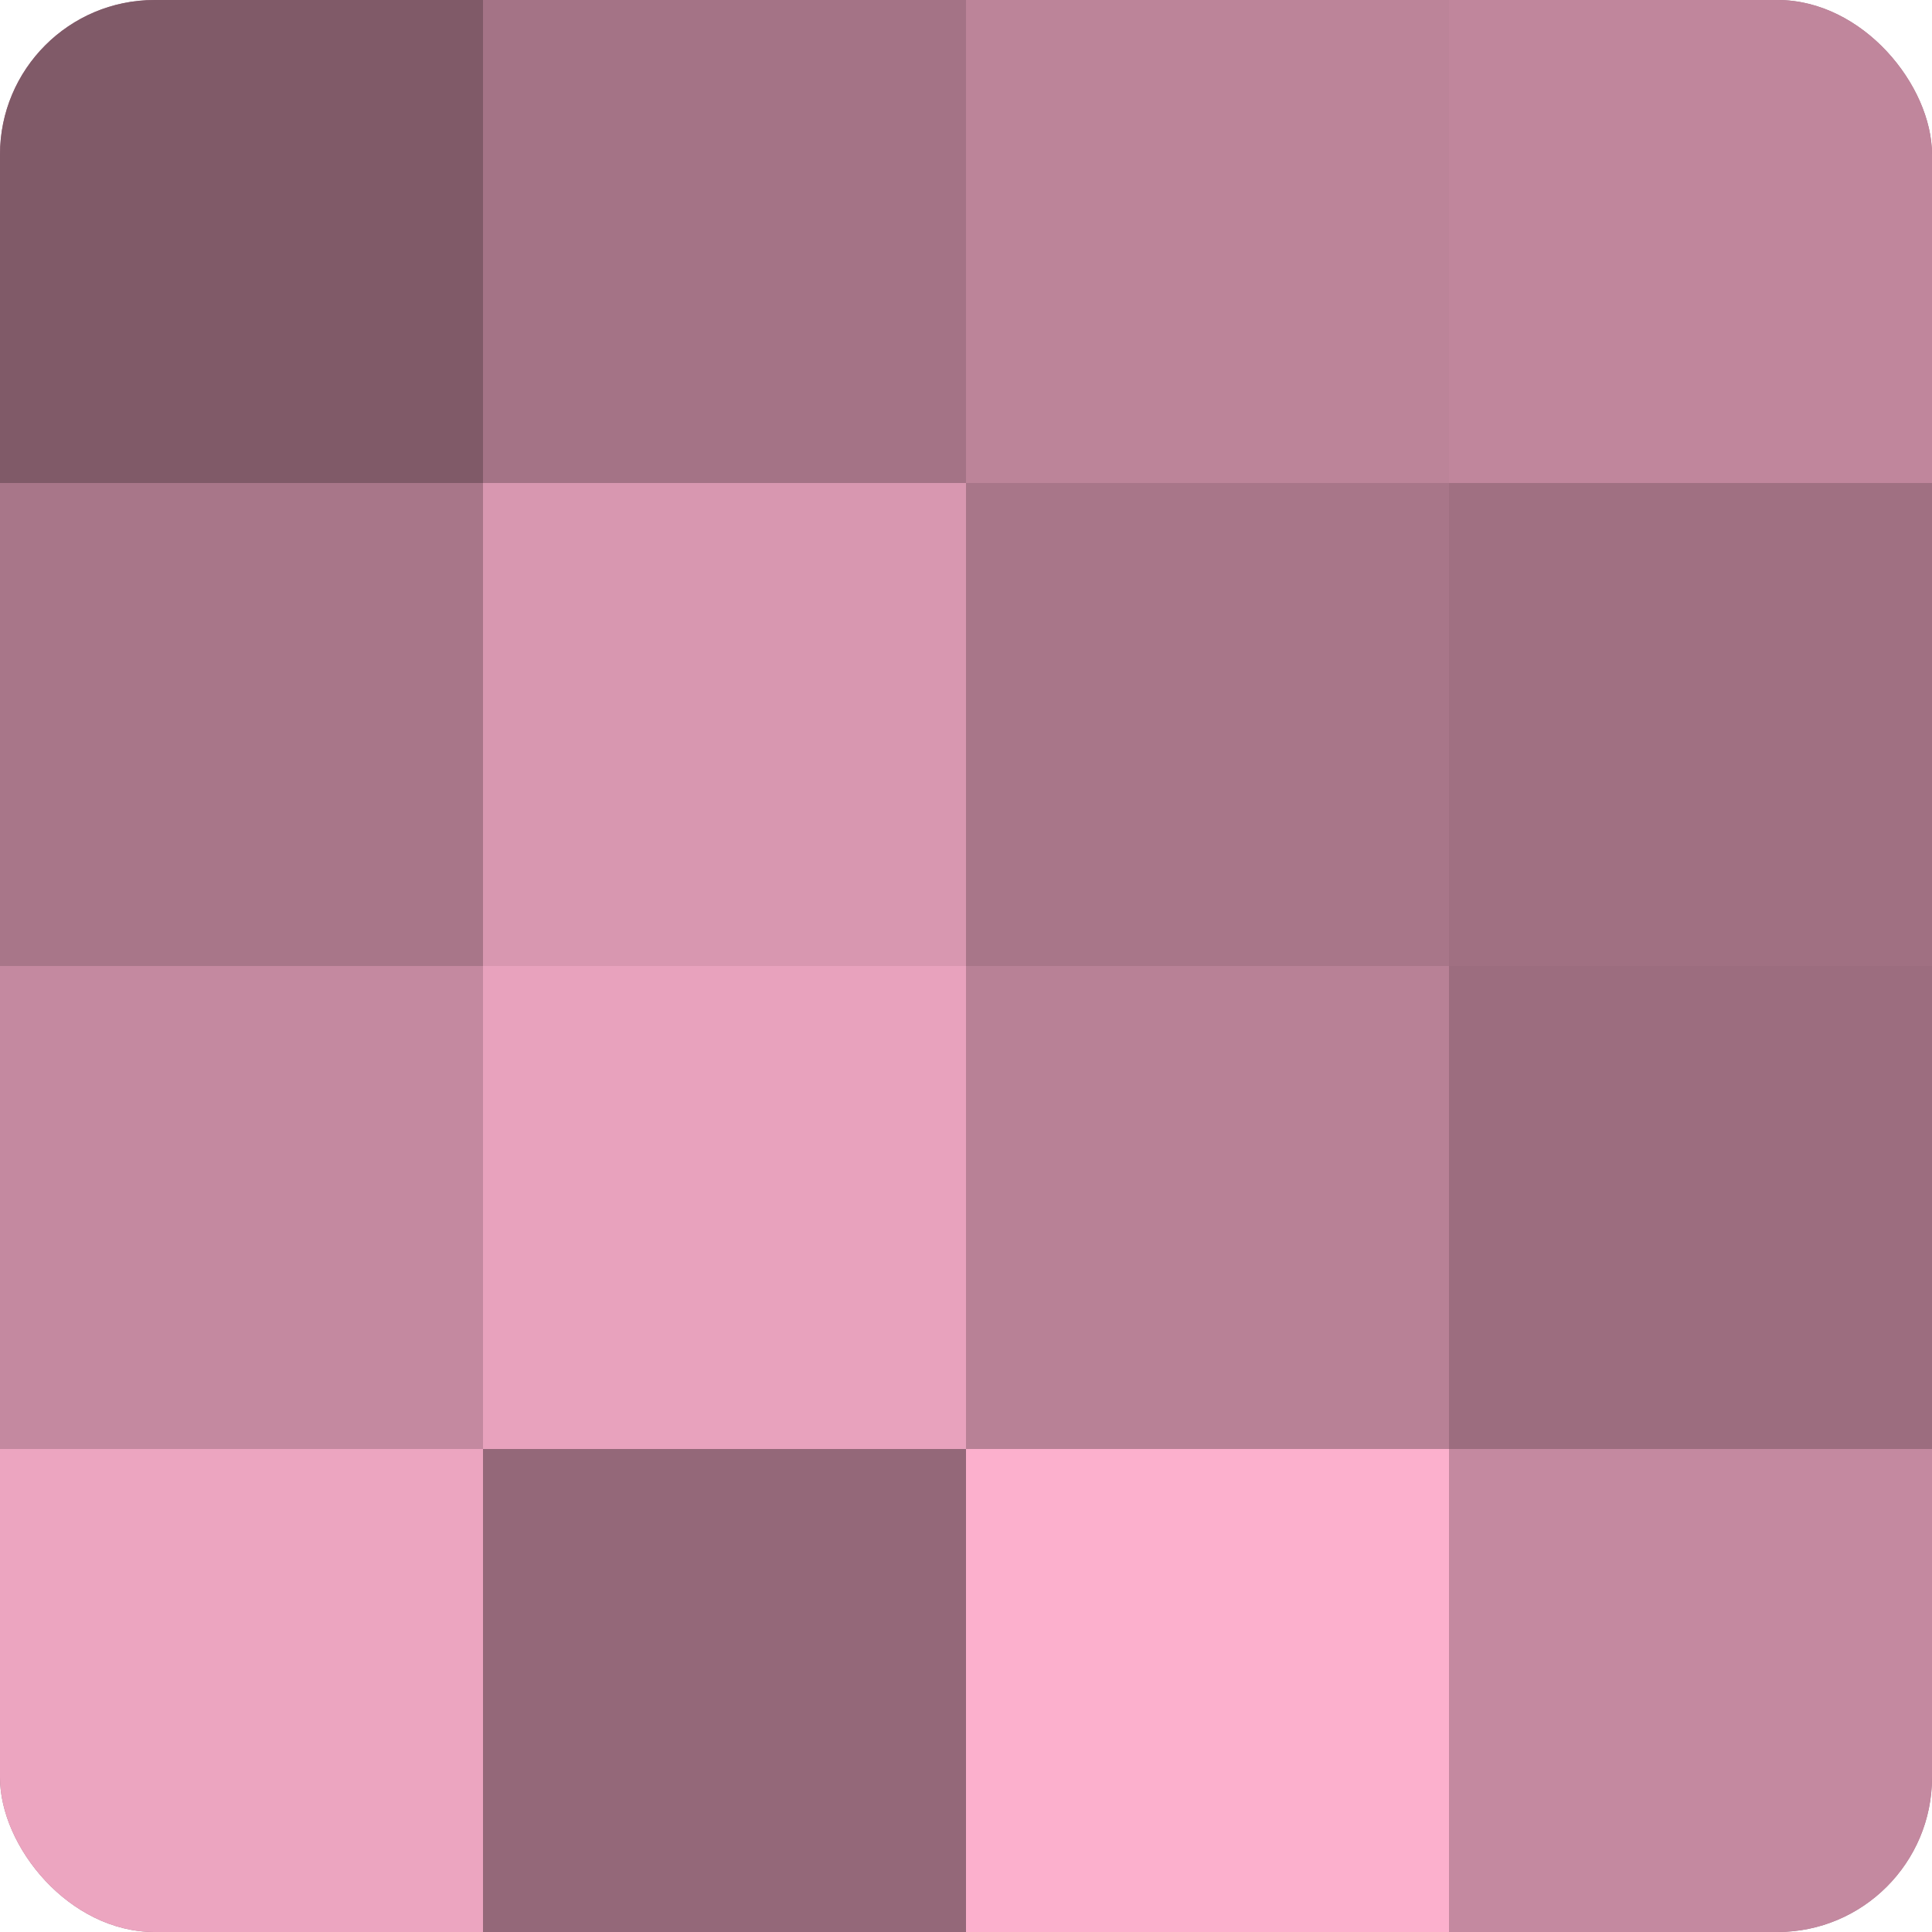 <?xml version="1.0" encoding="UTF-8"?>
<svg xmlns="http://www.w3.org/2000/svg" width="60" height="60" viewBox="0 0 100 100" preserveAspectRatio="xMidYMid meet"><defs><clipPath id="c" width="100" height="100"><rect width="100" height="100" rx="8" ry="8"/></clipPath></defs><g clip-path="url(#c)"><rect width="100" height="100" fill="#a07082"/><rect width="25" height="25" fill="#805a68"/><rect y="25" width="25" height="25" fill="#a87689"/><rect y="50" width="25" height="25" fill="#c489a0"/><rect y="75" width="25" height="25" fill="#eca5c0"/><rect x="25" width="25" height="25" fill="#a47386"/><rect x="25" y="25" width="25" height="25" fill="#d897b0"/><rect x="25" y="50" width="25" height="25" fill="#e8a2bd"/><rect x="25" y="75" width="25" height="25" fill="#946879"/><rect x="50" width="25" height="25" fill="#bc8499"/><rect x="50" y="25" width="25" height="25" fill="#a87689"/><rect x="50" y="50" width="25" height="25" fill="#b88196"/><rect x="50" y="75" width="25" height="25" fill="#fcb0cd"/><rect x="75" width="25" height="25" fill="#c0869c"/><rect x="75" y="25" width="25" height="25" fill="#a07082"/><rect x="75" y="50" width="25" height="25" fill="#9c6d7f"/><rect x="75" y="75" width="25" height="25" fill="#c489a0"/></g></svg>
